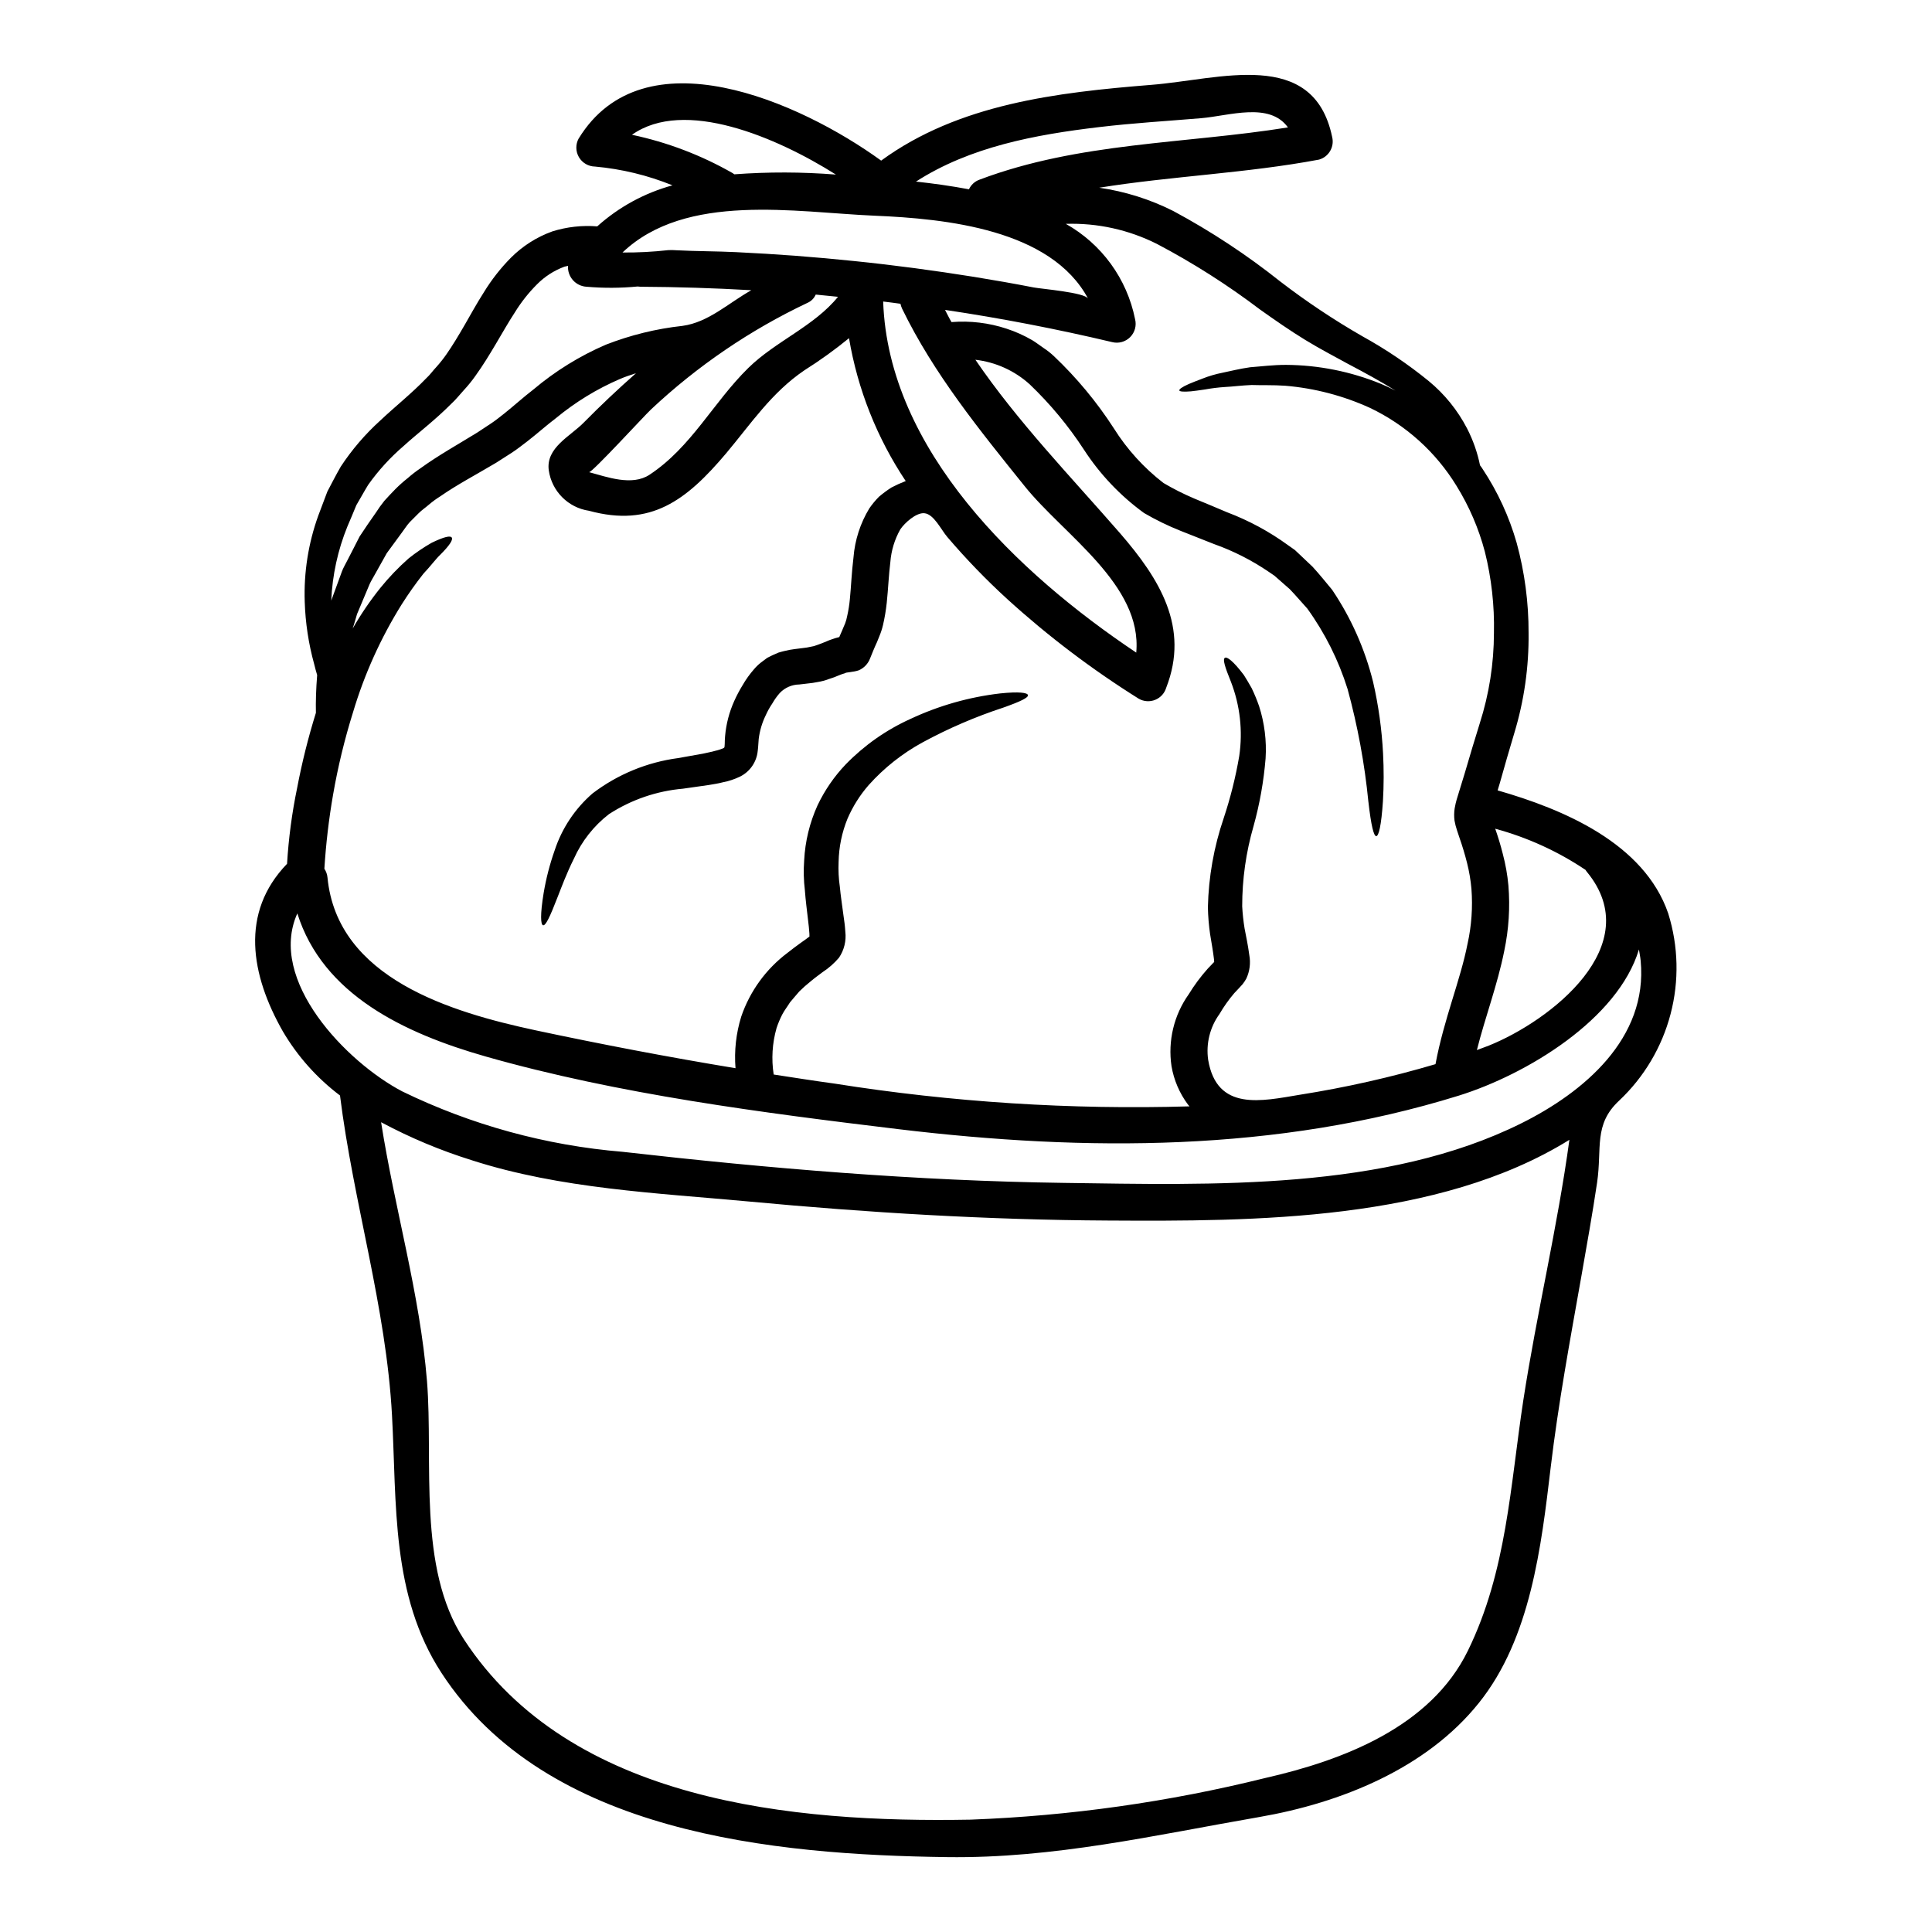 <?xml version="1.0" encoding="UTF-8"?>
<!-- Uploaded to: SVG Repo, www.svgrepo.com, Generator: SVG Repo Mixer Tools -->
<svg fill="#000000" width="800px" height="800px" version="1.1" viewBox="144 144 512 512" xmlns="http://www.w3.org/2000/svg">
 <path d="m382.63 224.5c-1.516-0.195-3.066-0.43-4.582-0.594 1.352 39.359 35.66 72.047 67.07 93.039 1.648-17.992-19.215-31.176-29.594-44.129-11.93-14.832-24.094-29.793-32.465-47.027v-0.004c-0.188-0.41-0.332-0.844-0.43-1.285zm160.01 171.51c-1.816 9.098-5.078 17.598-7.25 26.27 1.055-0.395 2.106-0.789 3.148-1.18 16.316-6.559 42.051-26.496 26.035-46.008v-0.004c-0.148-0.172-0.281-0.359-0.395-0.559-7.328-4.918-15.41-8.602-23.93-10.91 0.758 2.176 1.422 4.328 2.012 6.691 0.73 2.742 1.227 5.543 1.484 8.371 0.469 5.801 0.098 11.637-1.105 17.328zm-139.05-204.4c26.371-9.953 54.316-9.445 81.73-13.844-4.91-6.824-15.555-3.066-23.039-2.441-9.027 0.758-18.059 1.285-27.055 2.363-16.926 2.008-34.145 5.207-48.48 14.434 4.582 0.496 9.293 1.152 14.039 2.043 0.551-1.195 1.562-2.117 2.805-2.555zm-134.54 259.87c-8.32-2.594-16.375-5.969-24.055-10.082 3.594 22.938 10.281 45.48 12.164 68.621 1.711 21.555-2.606 49.402 9.754 68.383 28.215 43.242 87.305 48.68 134.3 47.824h-0.004c26.324-0.988 52.477-4.68 78.043-11.023 20.598-4.68 43.867-13.512 53.754-33.746 10.316-21.094 11.207-43.633 14.695-66.41 3.562-23.105 9.055-45.848 12.203-68.984-34.77 21.59-83.68 21.621-122.27 21.391-31.805-0.164-63.574-2.078-95.211-5.047-24.363-2.254-49.906-3.363-73.375-10.926zm47.066-181.66c11.102-7.316 16.926-19.215 26.199-28.312 7.219-7.086 17.406-11.02 23.766-18.852l-5.902-0.59v-0.004c-0.43 0.992-1.219 1.781-2.211 2.207-15.188 7.191-29.164 16.711-41.418 28.211-1.68 1.551-15.684 16.844-16.445 16.645 4.769 1.285 11.363 3.742 16.012 0.695zm8.766-39.465c6.856-0.926 12.203-6.066 18.223-9.445-9.754-0.559-19.555-0.867-29.398-0.922h0.004c-0.246-0.004-0.484-0.027-0.727-0.066-4.504 0.434-9.035 0.457-13.543 0.066-1.387-0.078-2.688-0.707-3.609-1.746-0.922-1.039-1.391-2.402-1.305-3.793-0.332 0.066-0.656 0.133-0.988 0.23l0.004 0.004c-2.746 1.02-5.234 2.633-7.289 4.723-2.207 2.219-4.156 4.688-5.797 7.352-1.746 2.668-3.363 5.535-5.043 8.367-1.68 2.832-3.398 5.672-5.371 8.406v0.004c-0.957 1.367-2.012 2.664-3.148 3.887-1.086 1.18-2.109 2.504-3.262 3.543-4.449 4.481-8.961 7.84-12.723 11.27-3.512 3.019-6.644 6.457-9.328 10.234-1.117 1.816-2.106 3.66-3.148 5.406-0.789 1.945-1.574 3.789-2.363 5.633-2.543 6.254-3.992 12.898-4.285 19.645 0.562-1.484 1.121-3 1.68-4.582 0.363-1.02 0.758-2.043 1.121-3.066 0.363-1.023 0.988-2.008 1.484-3.031 1.055-2.012 2.109-4.121 3.227-6.297 1.32-2.043 2.754-4.09 4.25-6.231h0.004c0.707-1.117 1.477-2.195 2.309-3.227 0.953-1.055 1.945-2.109 2.965-3.148 1.02-1.02 2.098-1.977 3.231-2.871 1.094-0.965 2.25-1.855 3.461-2.668 4.746-3.43 9.984-6.328 14.996-9.426 1.219-0.789 2.441-1.613 3.691-2.438s2.305-1.715 3.461-2.606c2.441-1.945 4.977-4.25 7.711-6.359 5.777-4.871 12.242-8.871 19.184-11.863 6.527-2.547 13.359-4.223 20.324-4.984zm-27.52-49.656c17.203-28.047 58.469-9.84 80.152 5.863 20.566-15.027 46.535-18.059 71.586-20.074 18.062-1.418 42.945-9.918 47.922 13.746h-0.004c0.691 2.625-0.848 5.32-3.457 6.062-19.285 3.625-38.988 4.352-58.254 7.449 6.824 0.984 13.449 3.066 19.609 6.164 10.012 5.379 19.52 11.645 28.41 18.723 6.918 5.312 14.184 10.156 21.75 14.5 6.199 3.422 12.078 7.391 17.566 11.863 4.195 3.457 7.648 7.731 10.152 12.559 1.582 3.078 2.734 6.359 3.426 9.754 0.25 0.316 0.484 0.645 0.695 0.988 3.996 6.031 7.043 12.648 9.027 19.609 2.117 7.777 3.176 15.801 3.148 23.863 0.098 8.984-1.18 17.93-3.789 26.527-1.32 4.418-2.606 8.832-3.856 13.316-0.195 0.625-0.395 1.25-0.559 1.848 17.367 4.977 38.82 13.973 45.219 32.629h-0.004c2.699 8.648 2.914 17.883 0.617 26.645-2.297 8.766-7.012 16.707-13.605 22.922-6.856 6.359-4.516 12.559-5.867 21.754-1.25 8.402-2.754 16.738-4.219 25.113-2.965 16.742-6.062 33.457-8.074 50.324-2.504 21.031-5.305 45.32-19.016 62.422-13.941 17.438-36.652 26.531-58.172 30.258-27.785 4.812-54.414 11.02-82.824 10.629-45.777-0.625-106.15-6.16-133.94-48.805-13.414-20.598-11.832-44.758-13.117-68.285-1.547-28.641-10.234-56.324-13.777-84.734v-0.008c-6.117-4.621-11.27-10.398-15.156-17.008-8.469-14.895-11.438-31.41 1.121-44.395 0.406-6.754 1.297-13.473 2.672-20.102 1.277-6.723 2.938-13.371 4.973-19.906-0.062-2.934 0.035-6.297 0.332-10.016-0.266-0.926-0.559-1.883-0.789-2.902-1.488-5.387-2.328-10.93-2.504-16.512-0.266-7.769 0.953-15.52 3.59-22.828 0.789-2.074 1.574-4.184 2.41-6.391 1.117-2.109 2.238-4.328 3.543-6.594v-0.004c2.961-4.5 6.484-8.605 10.477-12.223 3.988-3.758 8.371-7.219 12.164-11.176 1.023-0.922 1.777-2.043 2.754-3.066 0.934-1.043 1.805-2.144 2.606-3.293 1.613-2.305 3.148-4.875 4.777-7.68 1.629-2.801 3.227-5.766 5.172-8.801 2.019-3.297 4.406-6.348 7.121-9.098 3.113-3.129 6.883-5.527 11.043-7.016 3.832-1.191 7.859-1.641 11.859-1.32 5.711-5.129 12.539-8.855 19.941-10.875-6.559-2.664-13.477-4.34-20.531-4.977-1.762-0.027-3.383-0.973-4.269-2.5-0.887-1.523-0.906-3.402-0.055-4.945zm233.14 253.68c-48.148 14.93-98.707 14.832-148.39 8.863-36.055-4.348-74.285-9.262-109.35-19.246-21.648-6.164-43.211-16.414-49.965-37.934-7.977 17.711 13.016 39.449 27.848 47.195h0.004c18.293 8.887 38.078 14.305 58.344 15.984 38.789 4.418 77.977 7.711 117.04 8.238 39.059 0.527 85.227 2.109 121.19-15.82 16.414-8.172 33.516-22.434 31.57-43.039-0.098-1.023-0.297-2.012-0.461-3-5.543 18.457-29.664 33.113-47.824 38.758zm-194.44-93.238c0-0.625 0.031-1.316 0.098-2.106 0.281-3.191 1.094-6.312 2.406-9.23 0.645-1.441 1.379-2.84 2.207-4.184 0.875-1.527 1.902-2.965 3.066-4.289 0.648-0.77 1.391-1.457 2.207-2.043l1.281-0.957 1.453-0.723 1.516-0.66c0.492-0.16 0.957-0.266 1.449-0.395l1.484-0.332 1.285-0.195 2.34-0.297c0.664-0.062 1.32-0.172 1.969-0.328 0.586-0.082 1.164-0.234 1.711-0.461l0.824-0.301 0.43-0.164 0.66-0.266v0.004c0.898-0.406 1.816-0.758 2.754-1.055l1.215-0.328c-0.062 0.195 0.266-0.691 0.66-1.516l0.527-1.254 0.363-0.855h0.004c0.234-0.621 0.41-1.262 0.531-1.914 0.344-1.496 0.586-3.016 0.723-4.547 0.332-3.328 0.465-7.023 0.957-11.02 0.367-4.598 1.801-9.043 4.188-12.988 0.762-1.109 1.621-2.144 2.57-3.098 1.043-0.887 2.141-1.703 3.293-2.441 1.176-0.621 2.387-1.172 3.625-1.648 0.035-0.031 0.098-0.031 0.164-0.062h0.004c-7.621-11.426-12.742-24.328-15.027-37.867-3.758 3.074-7.703 5.914-11.809 8.5-8.699 5.902-14.07 14.039-20.73 21.984-10.574 12.523-19.973 19.707-36.348 15.262l-0.004-0.004c-5.535-0.816-9.879-5.172-10.676-10.715-0.828-5.996 5.699-9.027 9.227-12.621 4.484-4.547 9.133-8.93 13.875-13.113-1.418 0.461-2.867 0.922-4.215 1.516l-0.004-0.004c-6.117 2.633-11.828 6.121-16.961 10.367-2.602 1.969-4.977 4.121-7.613 6.164-1.387 1.055-2.801 2.176-4.184 3.066-1.383 0.891-2.754 1.777-4.121 2.637-5.441 3.227-10.445 5.863-14.699 8.832-1.062 0.66-2.074 1.398-3.031 2.207-0.891 0.789-1.945 1.484-2.754 2.305l-2.363 2.363c-0.754 0.824-1.418 1.879-2.109 2.801-1.352 1.844-2.699 3.656-3.988 5.438-1.055 1.914-2.109 3.758-3.098 5.539-0.496 0.922-1.055 1.777-1.449 2.668s-0.789 1.848-1.156 2.754c-0.754 1.777-1.48 3.496-2.172 5.176-0.363 1.32-0.758 2.57-1.152 3.82 2.156-3.766 4.606-7.356 7.316-10.742 2.281-2.82 4.797-5.445 7.516-7.844 1.914-1.527 3.941-2.902 6.062-4.117 3.394-1.648 5.008-1.969 5.367-1.387 0.363 0.582-0.59 2.078-3.031 4.516-1.25 1.18-2.602 3.066-4.484 5.043l0.004-0.004c-2.062 2.613-3.984 5.332-5.766 8.145-5.547 8.891-9.875 18.484-12.875 28.523-2.246 7.172-4.019 14.48-5.305 21.887-1.129 6.5-1.898 13.055-2.309 19.641 0.461 0.688 0.742 1.48 0.824 2.305 2.57 26.797 32.859 35.727 55.105 40.504 17.504 3.727 35.266 7.121 53.031 10.051l-0.004 0.004c-0.367-4.613 0.148-9.254 1.516-13.676 2.297-6.723 6.555-12.602 12.23-16.875 1.215-0.957 2.473-1.914 3.656-2.754 0.723-0.496 1.453-1.023 2.141-1.551 0.035-0.031 0.102 0.133 0.035-0.859-0.066-0.992-0.195-2.363-0.363-3.625-0.301-2.668-0.625-5.008-0.828-7.742h0.004c-0.328-2.656-0.391-5.34-0.195-8.012 0.254-5.031 1.457-9.973 3.539-14.562 1.906-4.016 4.441-7.699 7.516-10.91 4.902-5.031 10.703-9.102 17.105-11.996 7.508-3.519 15.535-5.801 23.77-6.762 5.043-0.527 7.281-0.195 7.379 0.461 0.098 0.656-1.879 1.648-6.527 3.293h0.004c-7.402 2.426-14.574 5.516-21.422 9.23-5.352 2.922-10.168 6.734-14.238 11.273-2.332 2.664-4.234 5.68-5.637 8.93-1.488 3.644-2.289 7.535-2.363 11.469-0.098 2.203 0.012 4.41 0.328 6.59 0.195 2.207 0.625 4.981 0.957 7.551 0.195 1.352 0.395 2.668 0.496 4.328 0.289 2.434-0.309 4.891-1.684 6.918-1.258 1.477-2.727 2.766-4.352 3.828-1.086 0.824-2.141 1.574-3.195 2.473-1.035 0.824-2.023 1.703-2.965 2.633-0.789 0.957-1.684 1.914-2.473 2.902-0.66 1.09-1.484 2.109-2.078 3.262-0.582 1.148-1.078 2.34-1.484 3.559-1.133 3.996-1.391 8.191-0.754 12.293 5.367 0.824 10.777 1.68 16.137 2.406 31.102 4.938 62.594 6.953 94.07 6.031-0.129-0.16-0.297-0.297-0.43-0.492-2.231-2.992-3.719-6.473-4.348-10.152-1-6.707 0.637-13.539 4.566-19.066 1.473-2.41 3.16-4.684 5.043-6.789l1.383-1.449 0.266-0.266c0.035-0.098 0.098 0.164 0-0.758-0.227-2.012-0.656-4.348-1.02-6.594h-0.004c-0.344-2.379-0.543-4.777-0.594-7.18 0.18-8.043 1.59-16.008 4.184-23.617 1.793-5.383 3.172-10.895 4.125-16.488 0.977-6.641 0.215-13.422-2.207-19.68-1.613-3.957-2.207-5.93-1.613-6.328 0.527-0.395 2.207 0.789 5.043 4.551 0.625 0.988 1.32 2.141 2.078 3.492l-0.004-0.004c0.746 1.555 1.402 3.152 1.969 4.777 1.43 4.469 2.012 9.164 1.715 13.844-0.496 6.074-1.566 12.09-3.199 17.965-1.996 6.898-3.004 14.043-3 21.223 0.105 1.965 0.316 3.926 0.633 5.867 0.426 2.207 0.891 4.379 1.25 7.051 0.391 2.109 0.117 4.285-0.789 6.231-0.285 0.52-0.617 1.016-0.984 1.484-0.395 0.461-0.859 0.922-0.992 1.086l-1.18 1.25h-0.004c-1.48 1.734-2.805 3.598-3.953 5.57-2.535 3.504-3.609 7.852-3 12.133 2.305 13.742 14.168 10.941 24.289 9.262 12.148-1.918 24.164-4.625 35.957-8.109 2.238-11.996 6.625-22.281 8.5-31.938h0.004c1.047-4.758 1.391-9.641 1.023-14.5-0.203-2.312-0.59-4.606-1.156-6.856-0.559-2.238-1.281-4.613-2.043-6.789l-0.625-1.879c-0.285-0.84-0.504-1.699-0.66-2.57-0.141-1.074-0.129-2.16 0.031-3.231l0.266-1.32c0.098-0.43 0.195-0.691 0.266-1.02 0.723-2.363 1.453-4.68 2.141-6.988 1.355-4.617 2.672-9.055 3.992-13.254l-0.004 0.004c2.477-7.734 3.742-15.805 3.754-23.926 0.16-7.25-0.648-14.484-2.402-21.52-1.625-6.164-4.16-12.051-7.516-17.469-5.481-8.965-13.449-16.145-22.938-20.664-7.086-3.227-14.676-5.215-22.438-5.867-3.262-0.227-6.231-0.098-8.898-0.195-2.637 0.098-4.981 0.43-7.055 0.527h0.004c-1.793 0.113-3.578 0.336-5.344 0.656-1.516 0.23-2.754 0.395-3.723 0.496-1.969 0.164-2.965 0.066-3.062-0.23-0.098-0.301 0.656-0.891 2.504-1.711 0.922-0.395 2.109-0.859 3.594-1.418v-0.004c1.738-0.688 3.535-1.215 5.367-1.574 2.109-0.43 4.519-1.055 7.316-1.449 2.801-0.199 5.969-0.629 9.492-0.629h0.004c8.613 0.055 17.137 1.758 25.109 5.012 1.285 0.527 2.606 1.152 3.891 1.816-3.656-2.305-7.941-4.648-12.82-7.219-3.461-1.914-7.117-3.789-11.109-6.231-3.992-2.441-7.871-5.141-11.961-8.043-8.605-6.523-17.73-12.332-27.285-17.367-7.492-3.773-15.809-5.609-24.191-5.34 9.508 5.336 16.211 14.555 18.355 25.246 0.441 1.707-0.055 3.523-1.297 4.773-1.246 1.25-3.055 1.754-4.766 1.324-14.73-3.492-29.496-6.34-44.297-8.539 0.559 1.055 1.086 2.176 1.715 3.231 4.934-0.398 9.898 0.195 14.598 1.75 2.379 0.773 4.664 1.805 6.824 3.066 1.055 0.625 1.969 1.383 2.969 2.043h-0.004c0.98 0.641 1.902 1.367 2.758 2.172 6.019 5.711 11.344 12.117 15.848 19.086 3.504 5.586 7.969 10.504 13.188 14.531 2.629 1.551 5.359 2.926 8.172 4.121 2.969 1.219 5.867 2.438 8.66 3.625 5.758 2.176 11.199 5.113 16.18 8.734l1.812 1.281 1.574 1.484c1.055 0.988 2.078 1.969 3.098 2.934 1.883 2.047 3.543 4.152 5.207 6.133h-0.004c5.016 7.438 8.684 15.695 10.844 24.402 1.43 6.227 2.312 12.57 2.641 18.953 0.223 4.215 0.215 8.438-0.031 12.652-0.43 6.496-1.121 9.262-1.777 9.262s-1.355-2.754-2.078-9.129h-0.004c-0.992-10.09-2.836-20.078-5.512-29.859-2.391-7.637-5.996-14.836-10.676-21.324-1.516-1.648-3-3.43-4.648-5.141-0.891-0.758-1.777-1.551-2.668-2.344l-1.387-1.219-1.547-1.055c-4.492-3.051-9.355-5.519-14.473-7.336-2.867-1.117-5.832-2.305-8.832-3.492-3.352-1.332-6.594-2.914-9.707-4.731-6.289-4.57-11.684-10.258-15.918-16.773-4.109-6.305-8.93-12.117-14.371-17.32-4-3.625-9.035-5.906-14.402-6.523 11.242 16.48 25.117 30.785 38.363 46.008 10.414 12.031 18.457 24.883 12.203 40.902-0.43 1.461-1.504 2.644-2.918 3.215-1.41 0.57-3.004 0.469-4.332-0.281-12.379-7.742-24.043-16.574-34.844-26.398-5.644-5.156-10.961-10.66-15.918-16.477-1.648-1.91-3.543-6.062-6.066-6.297-2.176-0.23-5.273 2.602-6.391 4.281-1.504 2.656-2.402 5.613-2.637 8.656-0.43 3.426-0.562 7.055-0.957 10.809-0.211 1.977-0.539 3.934-0.988 5.871-0.242 1.035-0.574 2.051-0.988 3.031l-0.625 1.547-0.496 1.09c-0.297 0.691-0.594 1.383-1.32 3.195-0.531 1.41-1.613 2.547-2.996 3.148-1.418 0.492-3.461 0.527-3.543 0.723-0.629 0.184-1.246 0.402-1.848 0.66l-1.152 0.465-1.453 0.492v-0.004c-0.926 0.355-1.887 0.609-2.863 0.762-0.883 0.184-1.773 0.312-2.672 0.395l-2.273 0.266v-0.004c-1.938 0.039-3.777 0.844-5.117 2.246-0.75 0.844-1.41 1.77-1.969 2.754-0.688 1.008-1.285 2.078-1.781 3.195-0.961 1.969-1.582 4.086-1.848 6.262-0.031 0.496-0.098 1.121-0.129 1.777 0 0.23-0.066 0.859-0.133 1.387-0.285 2.922-2.055 5.484-4.68 6.789-1.457 0.703-2.992 1.211-4.578 1.516-1.355 0.363-2.508 0.492-3.758 0.723-2.305 0.332-4.551 0.66-6.723 0.957v0.004c-7.016 0.602-13.773 2.922-19.684 6.754-4.023 3.109-7.215 7.164-9.293 11.809-1.969 3.957-3.231 7.414-4.285 10.086-2.074 5.371-3.195 7.715-3.891 7.551-0.625-0.164-0.789-2.754 0.164-8.57l0.004-0.004c0.641-3.824 1.613-7.586 2.902-11.242 1.918-5.856 5.394-11.086 10.051-15.125 6.613-5.035 14.426-8.262 22.664-9.359 2.141-0.395 4.348-0.789 6.625-1.18 1.02-0.266 2.207-0.43 3.148-0.727v-0.004c0.793-0.168 1.566-0.422 2.309-0.754 0.133-0.062 0.219-0.188 0.23-0.332zm3.195-130.31c10.445 0.496 20.859 1.281 31.242 2.363 10.629 1.086 21.156 2.504 31.668 4.184 5.273 0.859 10.547 1.777 15.789 2.801 2.078 0.395 13.547 1.32 14.402 2.965-9.82-18.355-37.57-21.191-56.652-21.984-20.828-0.891-49.934-6.262-66.738 9.758 4.055 0.035 8.102-0.176 12.129-0.629 0.703-0.039 1.406-0.027 2.109 0.031 5.328 0.281 10.703 0.246 16.043 0.508zm26.266-20.566c-15.719-9.918-40.207-20.367-54.051-10.543v-0.004c9.383 1.984 18.398 5.418 26.723 10.184 0.125 0.105 0.258 0.207 0.395 0.293 8.965-0.664 17.965-0.641 26.926 0.07z"/>
</svg>